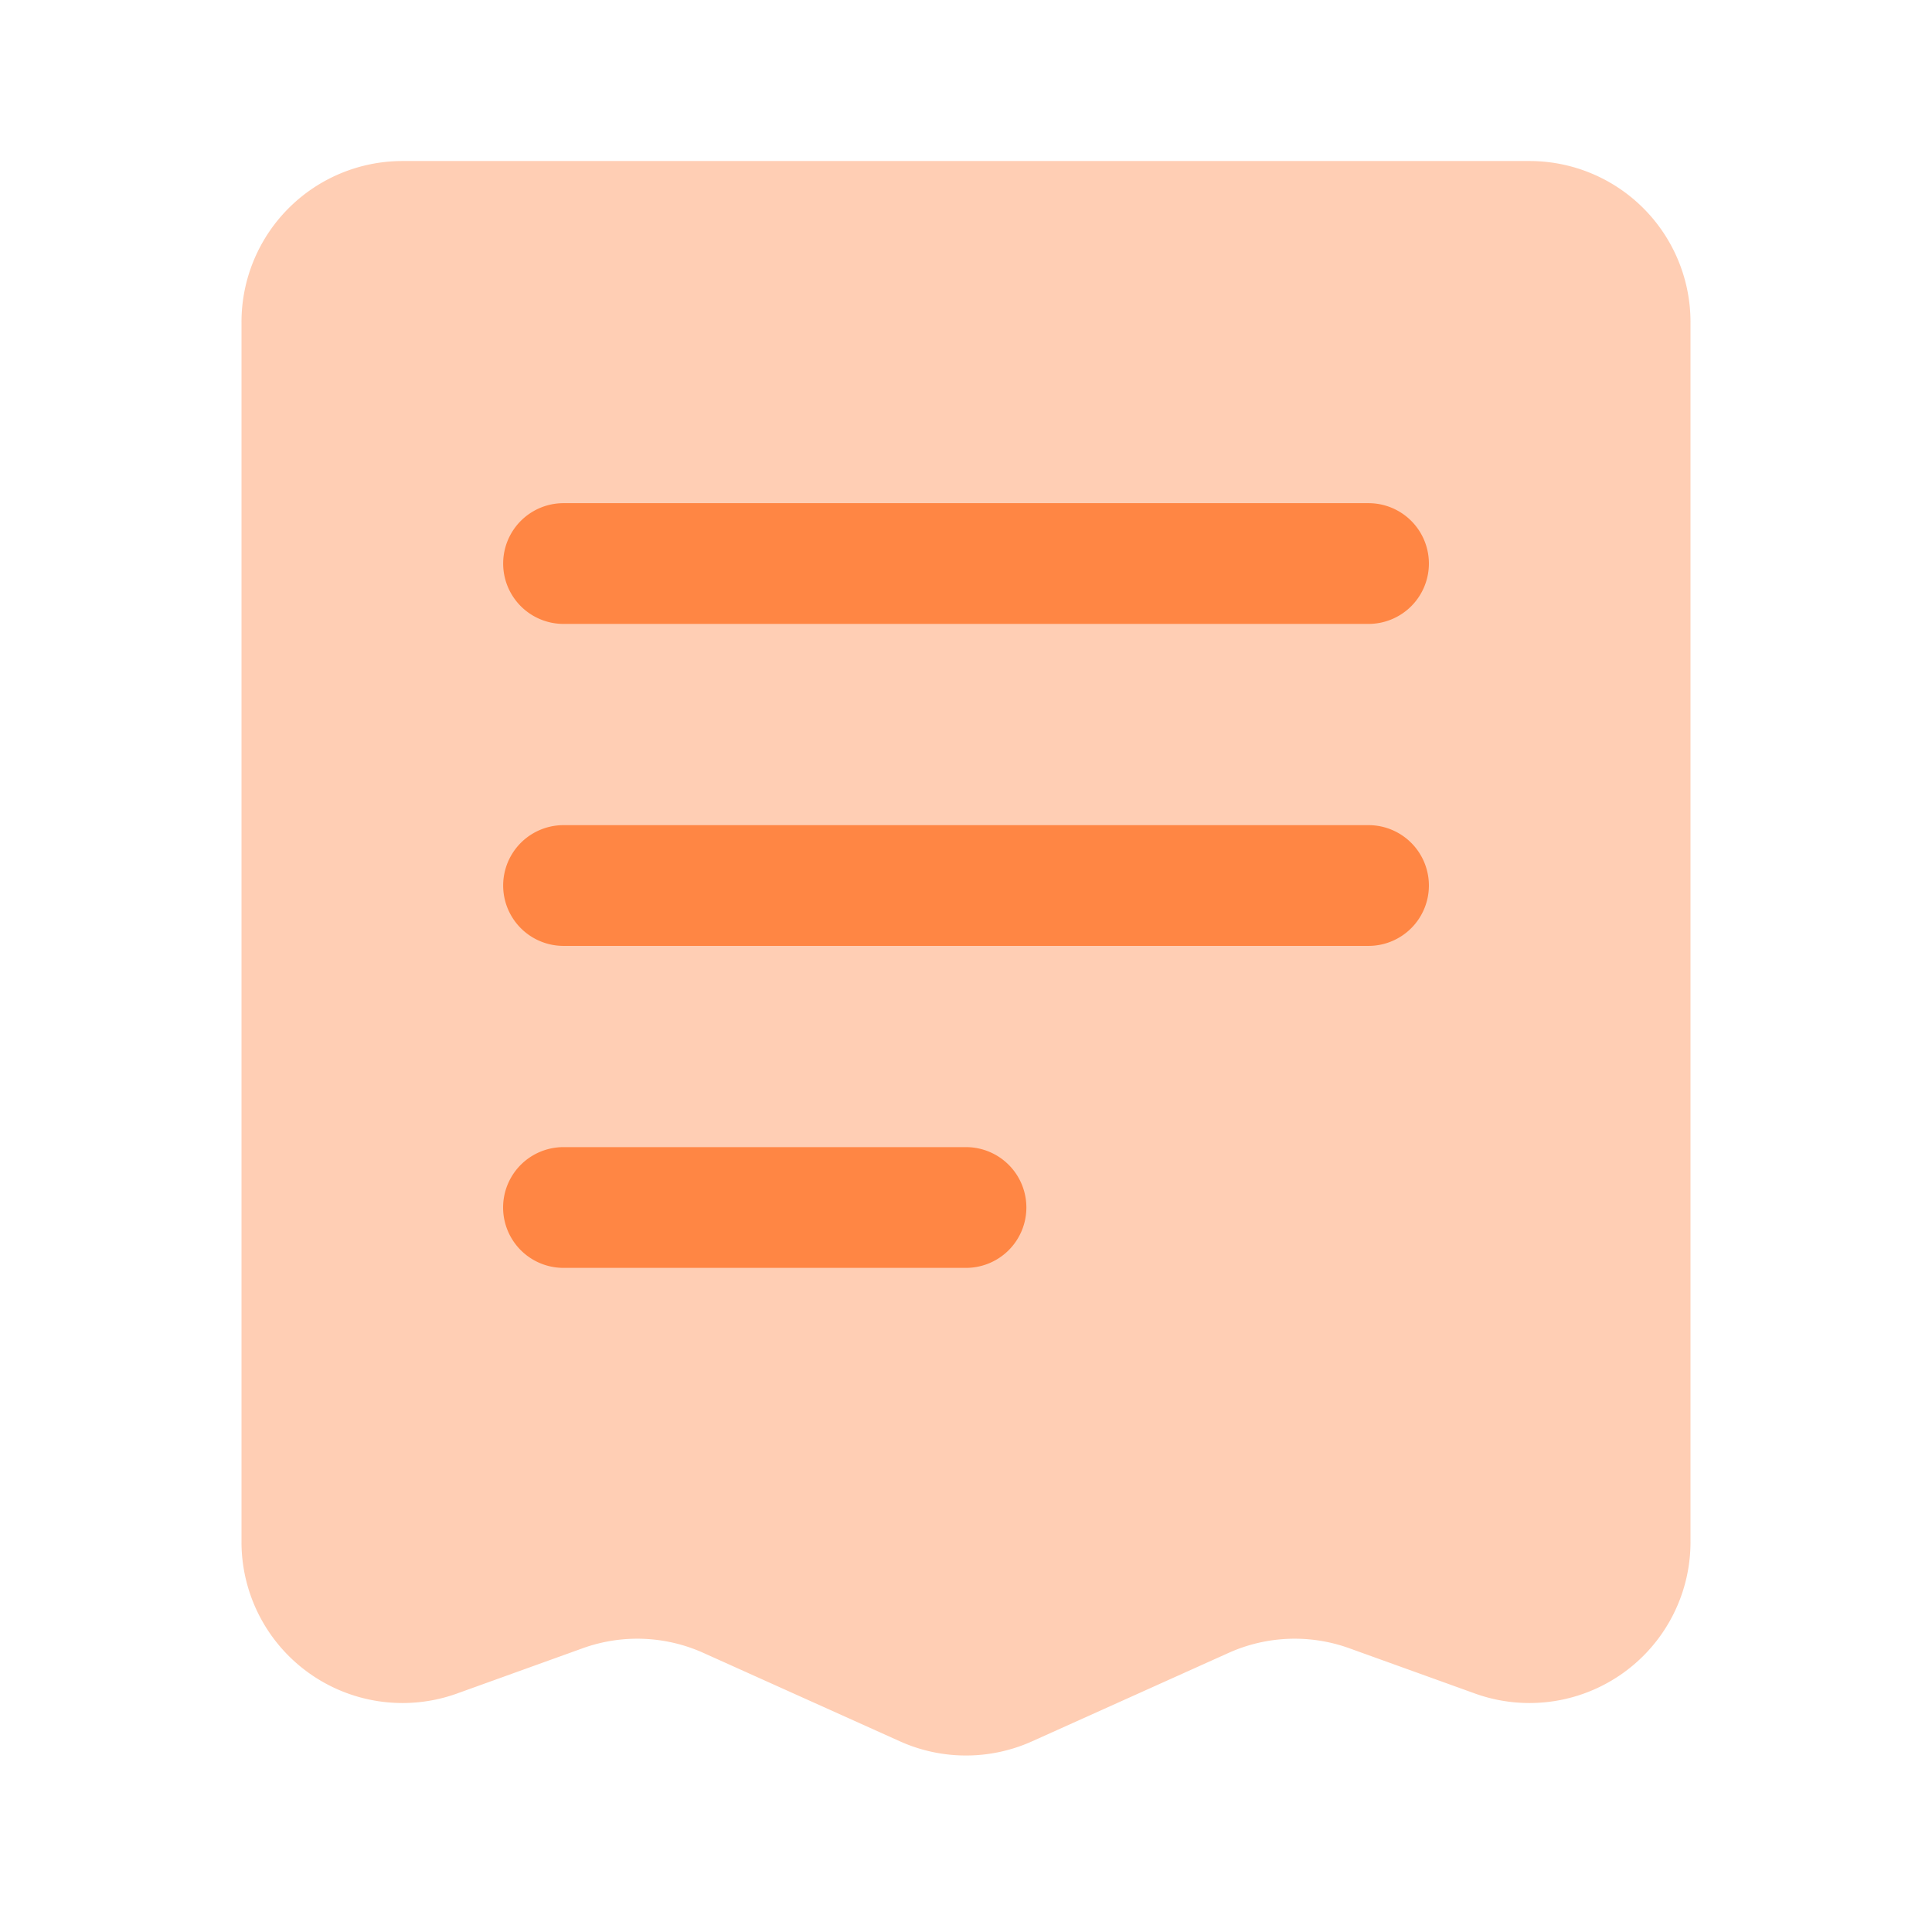 <?xml version="1.0" encoding="UTF-8"?> <svg xmlns="http://www.w3.org/2000/svg" width="32" height="32" fill="none"><path opacity=".4" d="M25.333 2.667H6.667A2.667 2.667 0 004 5.333V25.54a2.667 2.667 0 003.57 2.51l2.082-.75a2.667 2.667 0 011.998.077l3.256 1.465a2.667 2.667 0 002.188 0l3.256-1.465a2.667 2.667 0 011.998-.077l2.082.75a2.667 2.667 0 003.57-2.51V5.333a2.667 2.667 0 00-2.667-2.666z" fill="#FF8644"></path><path fill-rule="evenodd" clip-rule="evenodd" d="M23.667 9.334a1 1 0 01-1 1H9.334a1 1 0 110-2h13.333a1 1 0 011 1zM23.667 14.667a1 1 0 01-1 1H9.334a1 1 0 110-2h13.333a1 1 0 011 1zM17 20a1 1 0 01-1 1H9.333a1 1 0 110-2H16a1 1 0 011 1z" fill="#FF8644"></path></svg> 